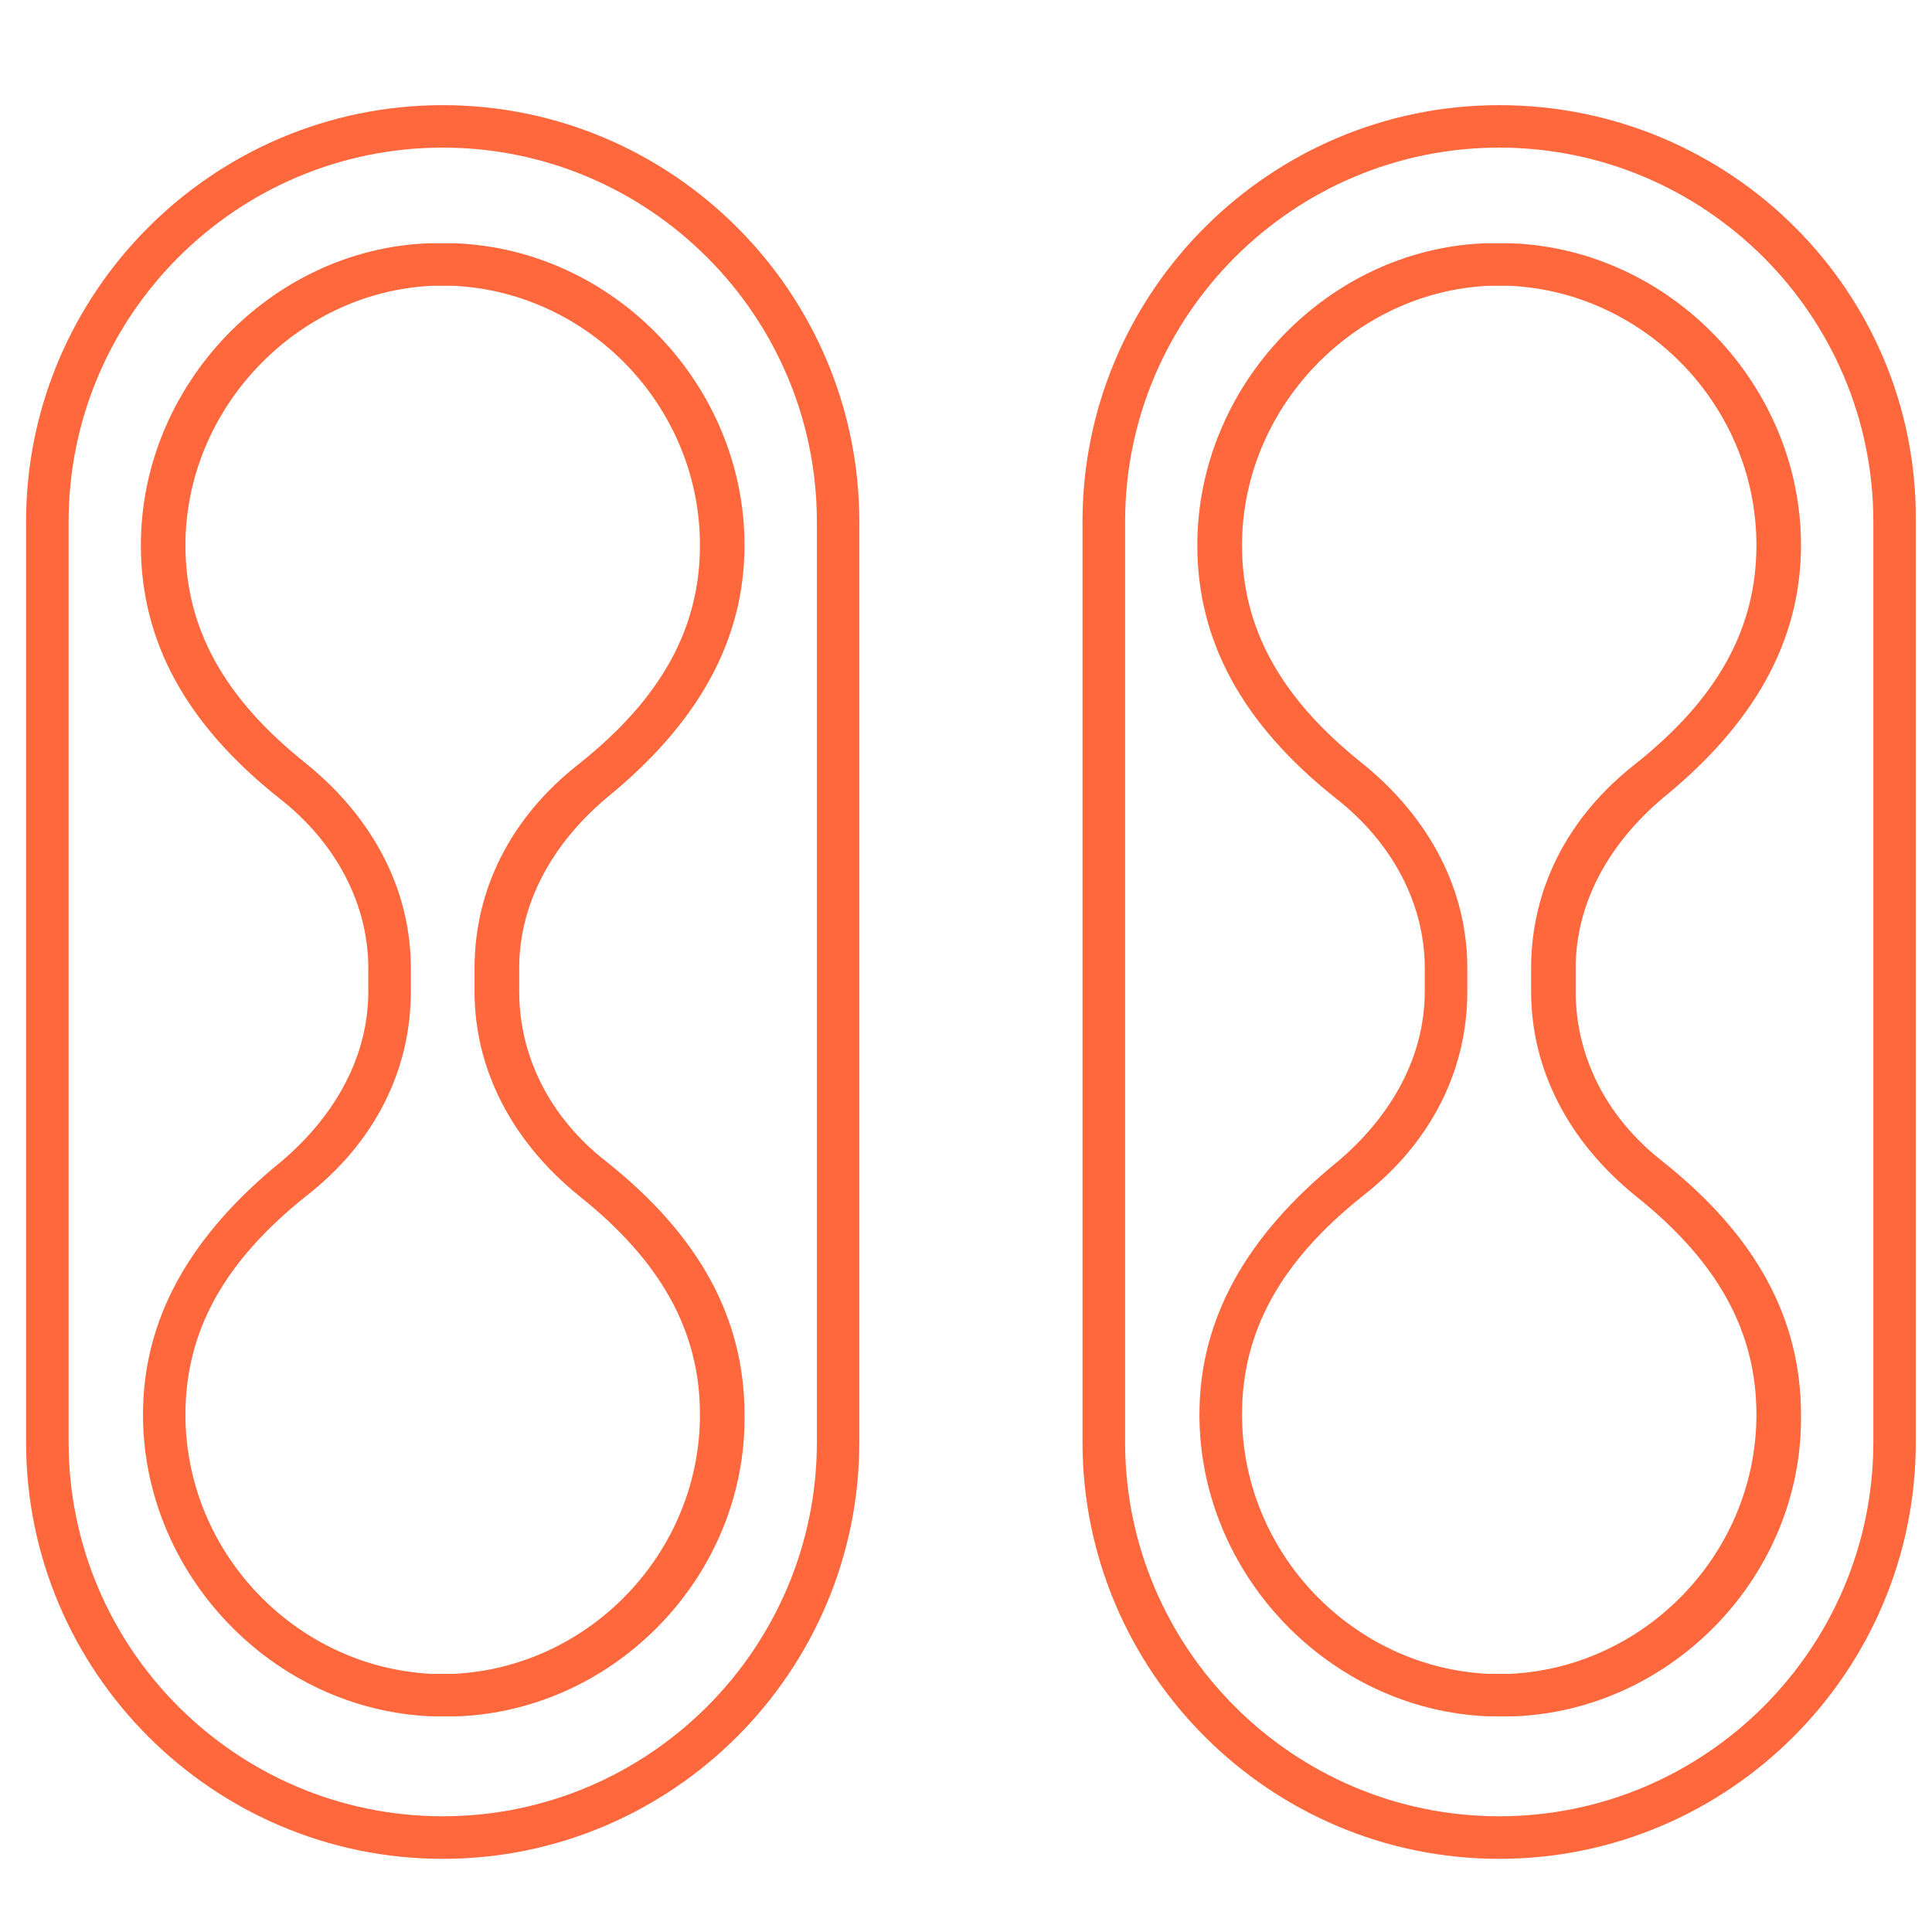 <svg version="1.0" preserveAspectRatio="xMidYMid meet" height="100" viewBox="0 0 75 75" zoomAndPan="magnify" width="100" xmlns:xlink="http://www.w3.org/1999/xlink" xmlns="http://www.w3.org/2000/svg"><defs><clipPath id="7ddd7f41c2"><path clip-rule="nonzero" d="M 42 4 L 75 4 L 75 72.824 L 42 72.824 Z M 42 4"></path></clipPath><clipPath id="925c50663a"><path clip-rule="nonzero" d="M 1 4 L 34 4 L 34 72.824 L 1 72.824 Z M 1 4"></path></clipPath></defs><g clip-path="url(#7ddd7f41c2)"><path fill-rule="nonzero" fill-opacity="1" d="M 58.199 5.73 C 66.203 5.73 72.723 12.25 72.723 20.254 L 72.723 55.984 C 72.723 63.988 66.203 70.508 58.199 70.508 C 50.195 70.508 43.676 63.988 43.676 55.984 L 43.676 20.254 C 43.676 12.25 50.195 5.73 58.199 5.73 M 58.199 4.082 C 49.285 4.082 42.023 11.344 42.023 20.254 L 42.023 55.984 C 42.023 64.898 49.285 72.16 58.199 72.16 C 67.109 72.16 74.371 64.898 74.371 55.984 L 74.371 20.254 C 74.453 11.344 67.191 4.082 58.199 4.082 Z M 58.199 4.082" fill="#ff673d"></path></g><path fill-rule="nonzero" fill-opacity="1" d="M 58.199 11.094 C 58.363 11.094 58.445 11.094 58.609 11.094 C 63.891 11.344 68.184 15.797 68.184 21.164 C 68.184 24.379 66.699 27.105 63.48 29.66 C 60.84 31.727 59.438 34.531 59.438 37.582 L 59.438 38.492 C 59.438 41.461 60.84 44.27 63.48 46.414 C 66.699 48.973 68.184 51.695 68.184 54.914 C 68.184 60.277 63.891 64.73 58.609 64.98 C 58.445 64.98 58.363 64.98 58.199 64.98 C 58.031 64.98 57.949 64.98 57.785 64.98 C 52.504 64.73 48.215 60.277 48.215 54.914 C 48.215 51.695 49.699 48.973 52.918 46.414 C 55.559 44.352 56.961 41.543 56.961 38.492 L 56.961 37.582 C 56.961 34.613 55.559 31.809 52.918 29.66 C 49.699 27.105 48.215 24.379 48.215 21.164 C 48.215 15.883 52.504 11.344 57.785 11.094 C 57.949 11.094 58.117 11.094 58.199 11.094 M 58.199 9.445 C 58.031 9.445 57.785 9.445 57.621 9.445 C 51.516 9.691 46.48 14.973 46.48 21.164 C 46.48 24.875 48.215 28.094 51.844 30.98 C 54.07 32.715 55.309 35.109 55.309 37.582 L 55.309 38.492 C 55.309 40.969 54.07 43.277 51.926 45.094 C 48.379 47.98 46.562 51.199 46.562 54.914 C 46.562 61.102 51.598 66.383 57.785 66.629 C 57.949 66.629 58.117 66.629 58.281 66.629 C 58.445 66.629 58.609 66.629 58.777 66.629 C 64.965 66.383 70 61.102 69.914 54.914 C 69.914 51.199 68.184 47.98 64.551 45.094 C 62.324 43.359 61.168 40.969 61.168 38.492 L 61.168 37.582 C 61.168 35.109 62.406 32.797 64.551 30.98 C 68.102 28.094 69.914 24.875 69.914 21.164 C 69.914 14.973 64.883 9.691 58.691 9.445 C 58.609 9.445 58.445 9.445 58.199 9.445 Z M 58.199 9.445" fill="#ff673d"></path><g clip-path="url(#925c50663a)"><path fill-rule="nonzero" fill-opacity="1" d="M 17.188 5.73 C 25.191 5.73 31.711 12.25 31.711 20.254 L 31.711 55.984 C 31.711 63.988 25.191 70.508 17.188 70.508 C 9.18 70.508 2.664 63.988 2.664 55.984 L 2.664 20.254 C 2.664 12.25 9.18 5.73 17.188 5.73 M 17.188 4.082 C 8.273 4.082 1.012 11.344 1.012 20.254 L 1.012 55.984 C 1.012 64.898 8.273 72.16 17.188 72.16 C 26.098 72.16 33.359 64.898 33.359 55.984 L 33.359 20.254 C 33.359 11.344 26.098 4.082 17.188 4.082 Z M 17.188 4.082" fill="#ff673d"></path></g><path fill-rule="nonzero" fill-opacity="1" d="M 17.188 11.094 C 17.352 11.094 17.434 11.094 17.598 11.094 C 22.879 11.344 27.172 15.797 27.172 21.164 C 27.172 24.379 25.684 27.105 22.469 29.66 C 19.828 31.727 18.422 34.531 18.422 37.582 L 18.422 38.492 C 18.422 41.461 19.828 44.27 22.469 46.414 C 25.684 48.973 27.172 51.695 27.172 54.914 C 27.172 60.277 22.879 64.73 17.598 64.98 C 17.434 64.98 17.352 64.98 17.188 64.98 C 17.02 64.98 16.938 64.98 16.773 64.98 C 11.492 64.73 7.199 60.277 7.199 54.914 C 7.199 51.695 8.688 48.973 11.906 46.414 C 14.547 44.352 15.949 41.543 15.949 38.492 L 15.949 37.582 C 15.949 34.613 14.547 31.809 11.906 29.66 C 8.688 27.105 7.199 24.379 7.199 21.164 C 7.199 15.883 11.492 11.344 16.773 11.094 C 16.938 11.094 17.02 11.094 17.188 11.094 M 17.188 9.445 C 17.02 9.445 16.773 9.445 16.609 9.445 C 10.5 9.691 5.469 14.973 5.469 21.164 C 5.469 24.875 7.199 28.094 10.832 30.98 C 13.059 32.715 14.297 35.109 14.297 37.582 L 14.297 38.492 C 14.297 40.969 13.059 43.277 10.914 45.094 C 7.367 47.98 5.551 51.199 5.551 54.914 C 5.551 61.102 10.586 66.383 16.773 66.629 C 16.938 66.629 17.102 66.629 17.27 66.629 C 17.434 66.629 17.598 66.629 17.762 66.629 C 23.953 66.383 28.984 61.102 28.902 54.914 C 28.902 51.199 27.172 47.98 23.539 45.094 C 21.312 43.359 20.156 40.969 20.156 38.492 L 20.156 37.582 C 20.156 35.109 21.395 32.797 23.539 30.98 C 27.09 28.094 28.902 24.875 28.902 21.164 C 28.902 14.973 23.871 9.691 17.68 9.445 C 17.516 9.445 17.352 9.445 17.188 9.445 Z M 17.188 9.445" fill="#ff673d"></path></svg>